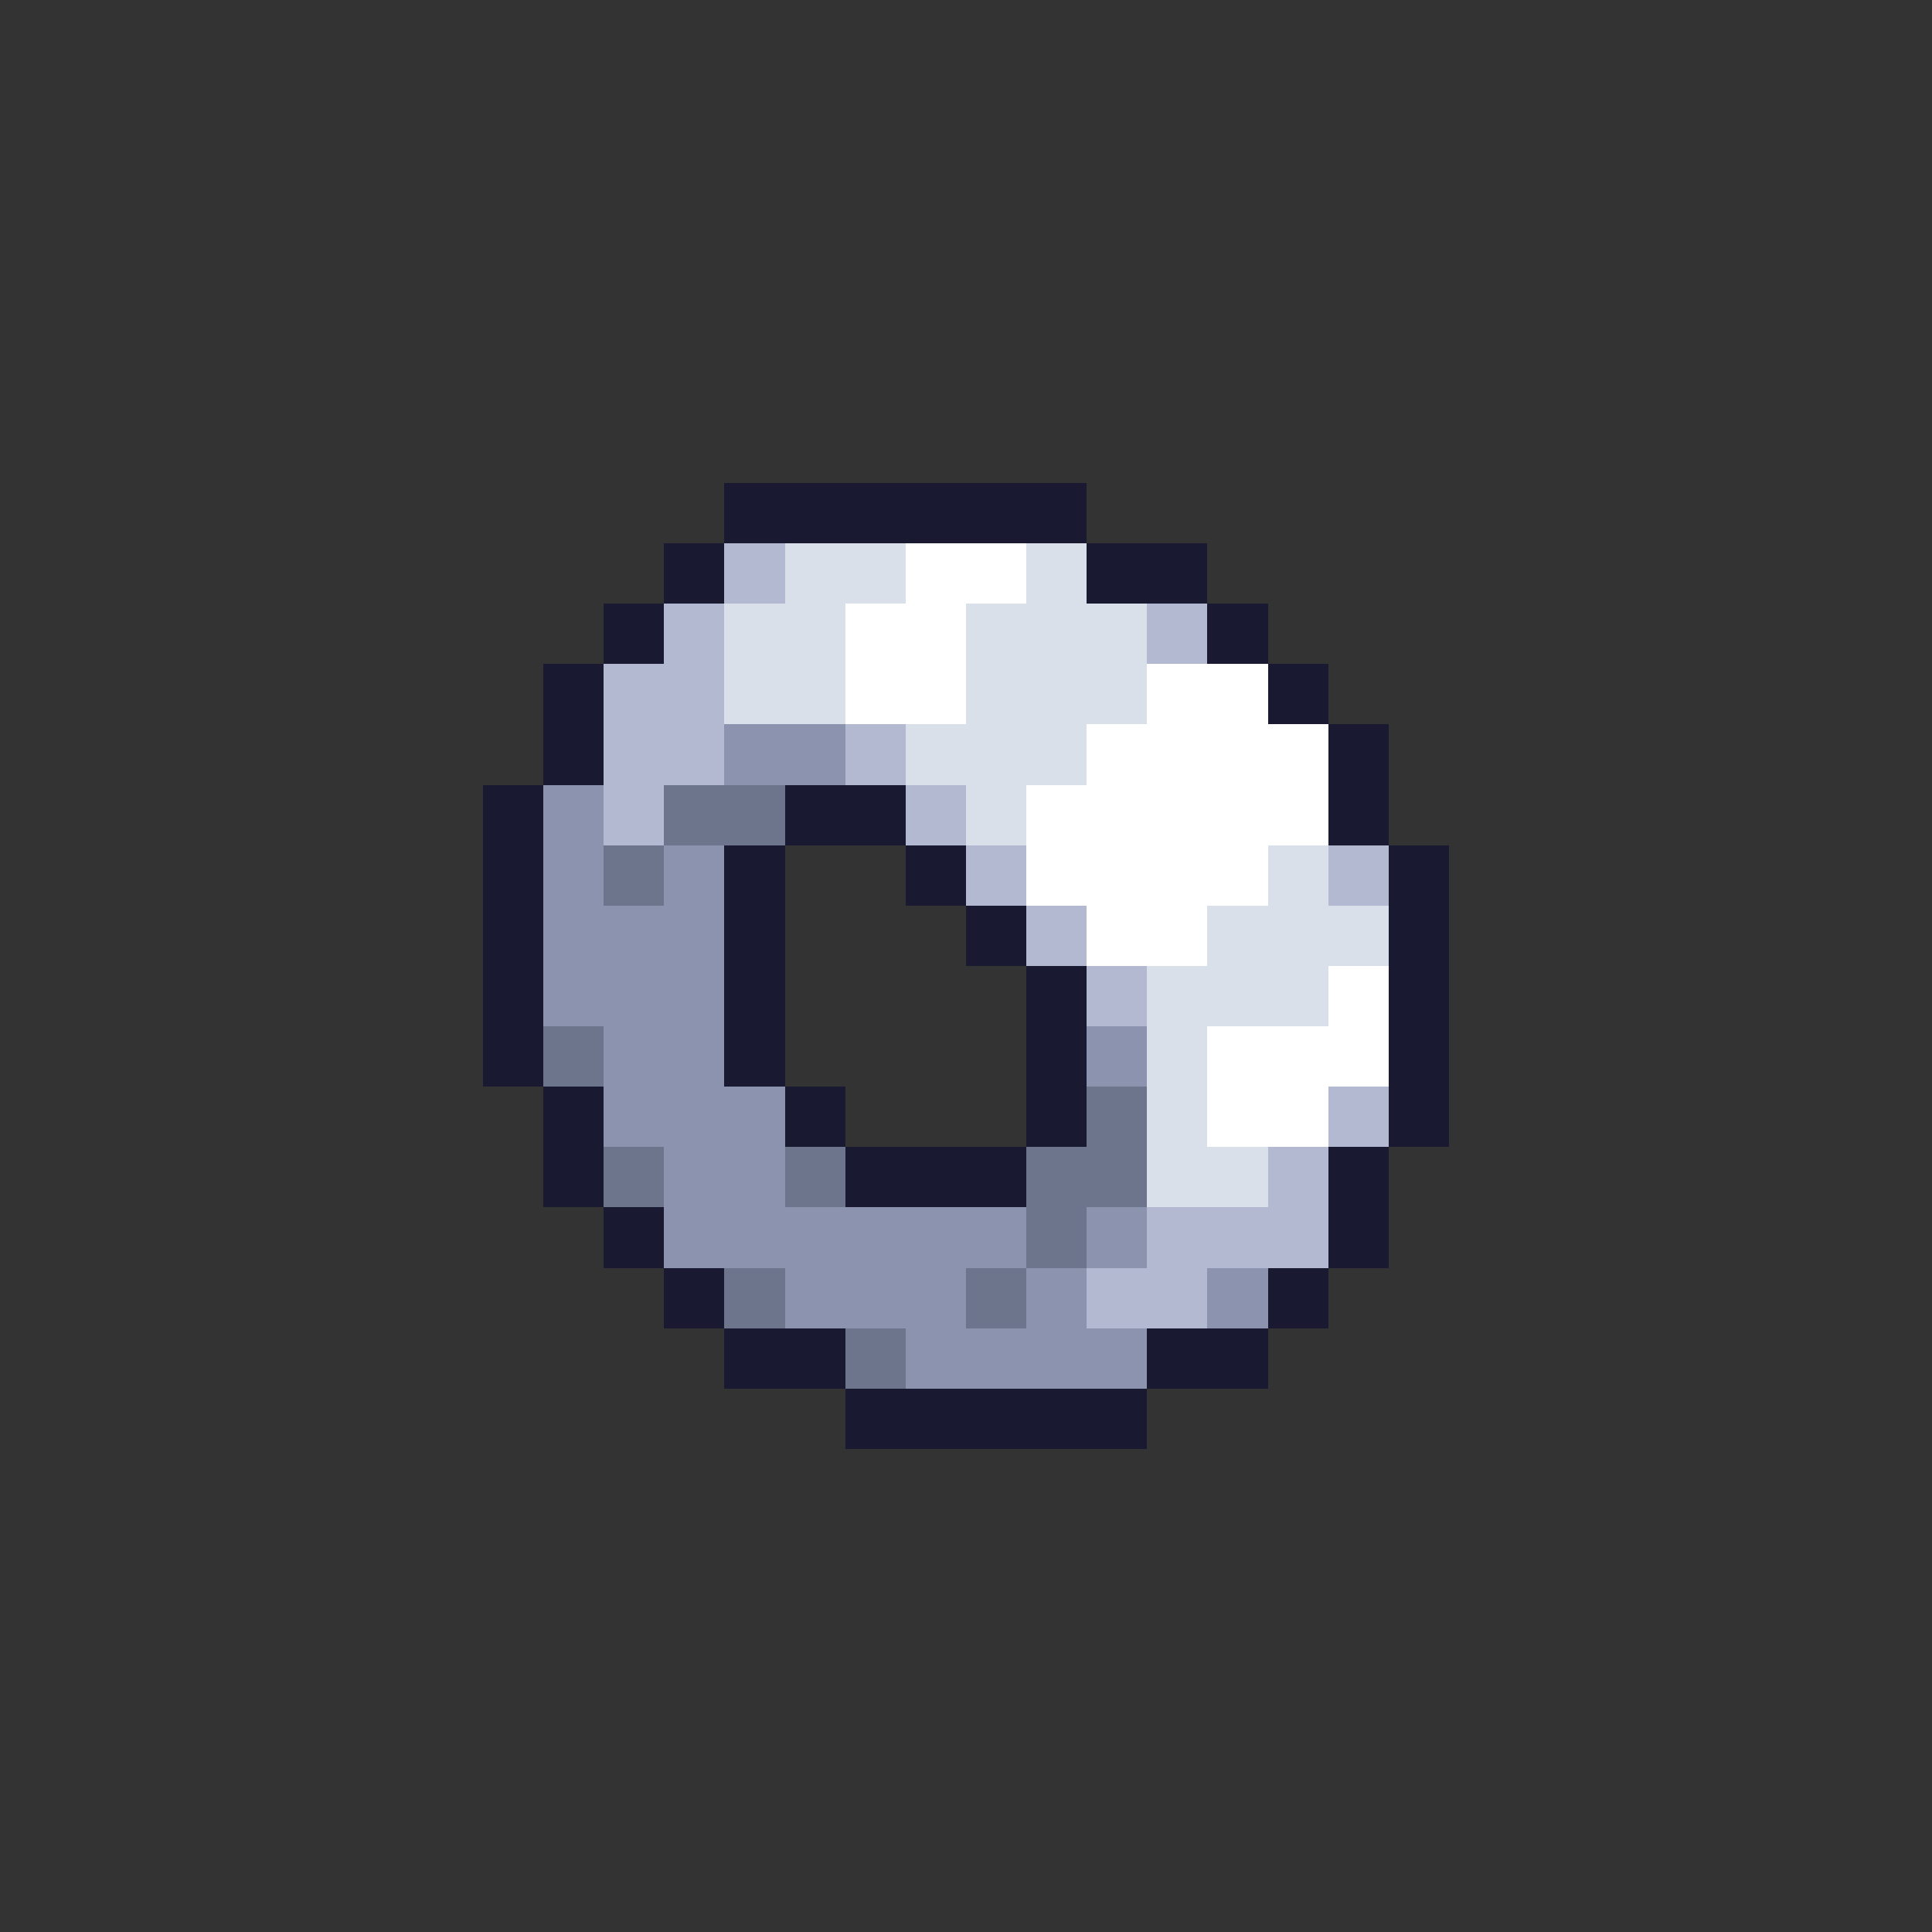 <svg xmlns="http://www.w3.org/2000/svg" viewBox="0 -0.5 32 32" shape-rendering="crispEdges">
<rect x="0" y="-0.5" width="32" height="32" fill="#333333" stroke="none"/>
<path stroke="#1a1932" d="M12 8h6M11 9h1M18 9h2M10 10h1M20 10h1M9 11h1M21 11h1M9 12h1M22 12h1M8 13h1M13 13h2M22 13h1M8 14h1M12 14h1M15 14h1M23 14h1M8 15h1M12 15h1M16 15h1M23 15h1M8 16h1M12 16h1M17 16h1M23 16h1M8 17h1M12 17h1M17 17h1M23 17h1M9 18h1M13 18h1M17 18h1M23 18h1M9 19h1M14 19h3M22 19h1M10 20h1M22 20h1M11 21h1M21 21h1M12 22h2M19 22h2M14 23h5" />
<path stroke="#b3b9d1" d="M12 9h1M11 10h1M19 10h1M10 11h2M10 12h2M14 12h1M10 13h1M15 13h1M16 14h1M22 14h1M17 15h1M18 16h1M22 18h1M21 19h1M19 20h3M18 21h2" />
<path stroke="#dae0ea" d="M13 9h2M17 9h1M12 10h2M16 10h3M12 11h2M16 11h3M15 12h3M16 13h1M21 14h1M20 15h3M19 16h3M19 17h1M19 18h1M19 19h2" />
<path stroke="#ffffff" d="M15 9h2M14 10h2M14 11h2M19 11h2M18 12h4M17 13h5M17 14h4M18 15h2M22 16h1M20 17h3M20 18h2" />
<path stroke="#8b93af" d="M12 12h2M9 13h1M9 14h1M11 14h1M9 15h3M9 16h3M10 17h2M18 17h1M10 18h3M11 19h2M11 20h6M18 20h1M13 21h3M17 21h1M20 21h1M15 22h4" />
<path stroke="#6d758d" d="M11 13h2M10 14h1M9 17h1M18 18h1M10 19h1M13 19h1M17 19h2M17 20h1M12 21h1M16 21h1M14 22h1" />
</svg>